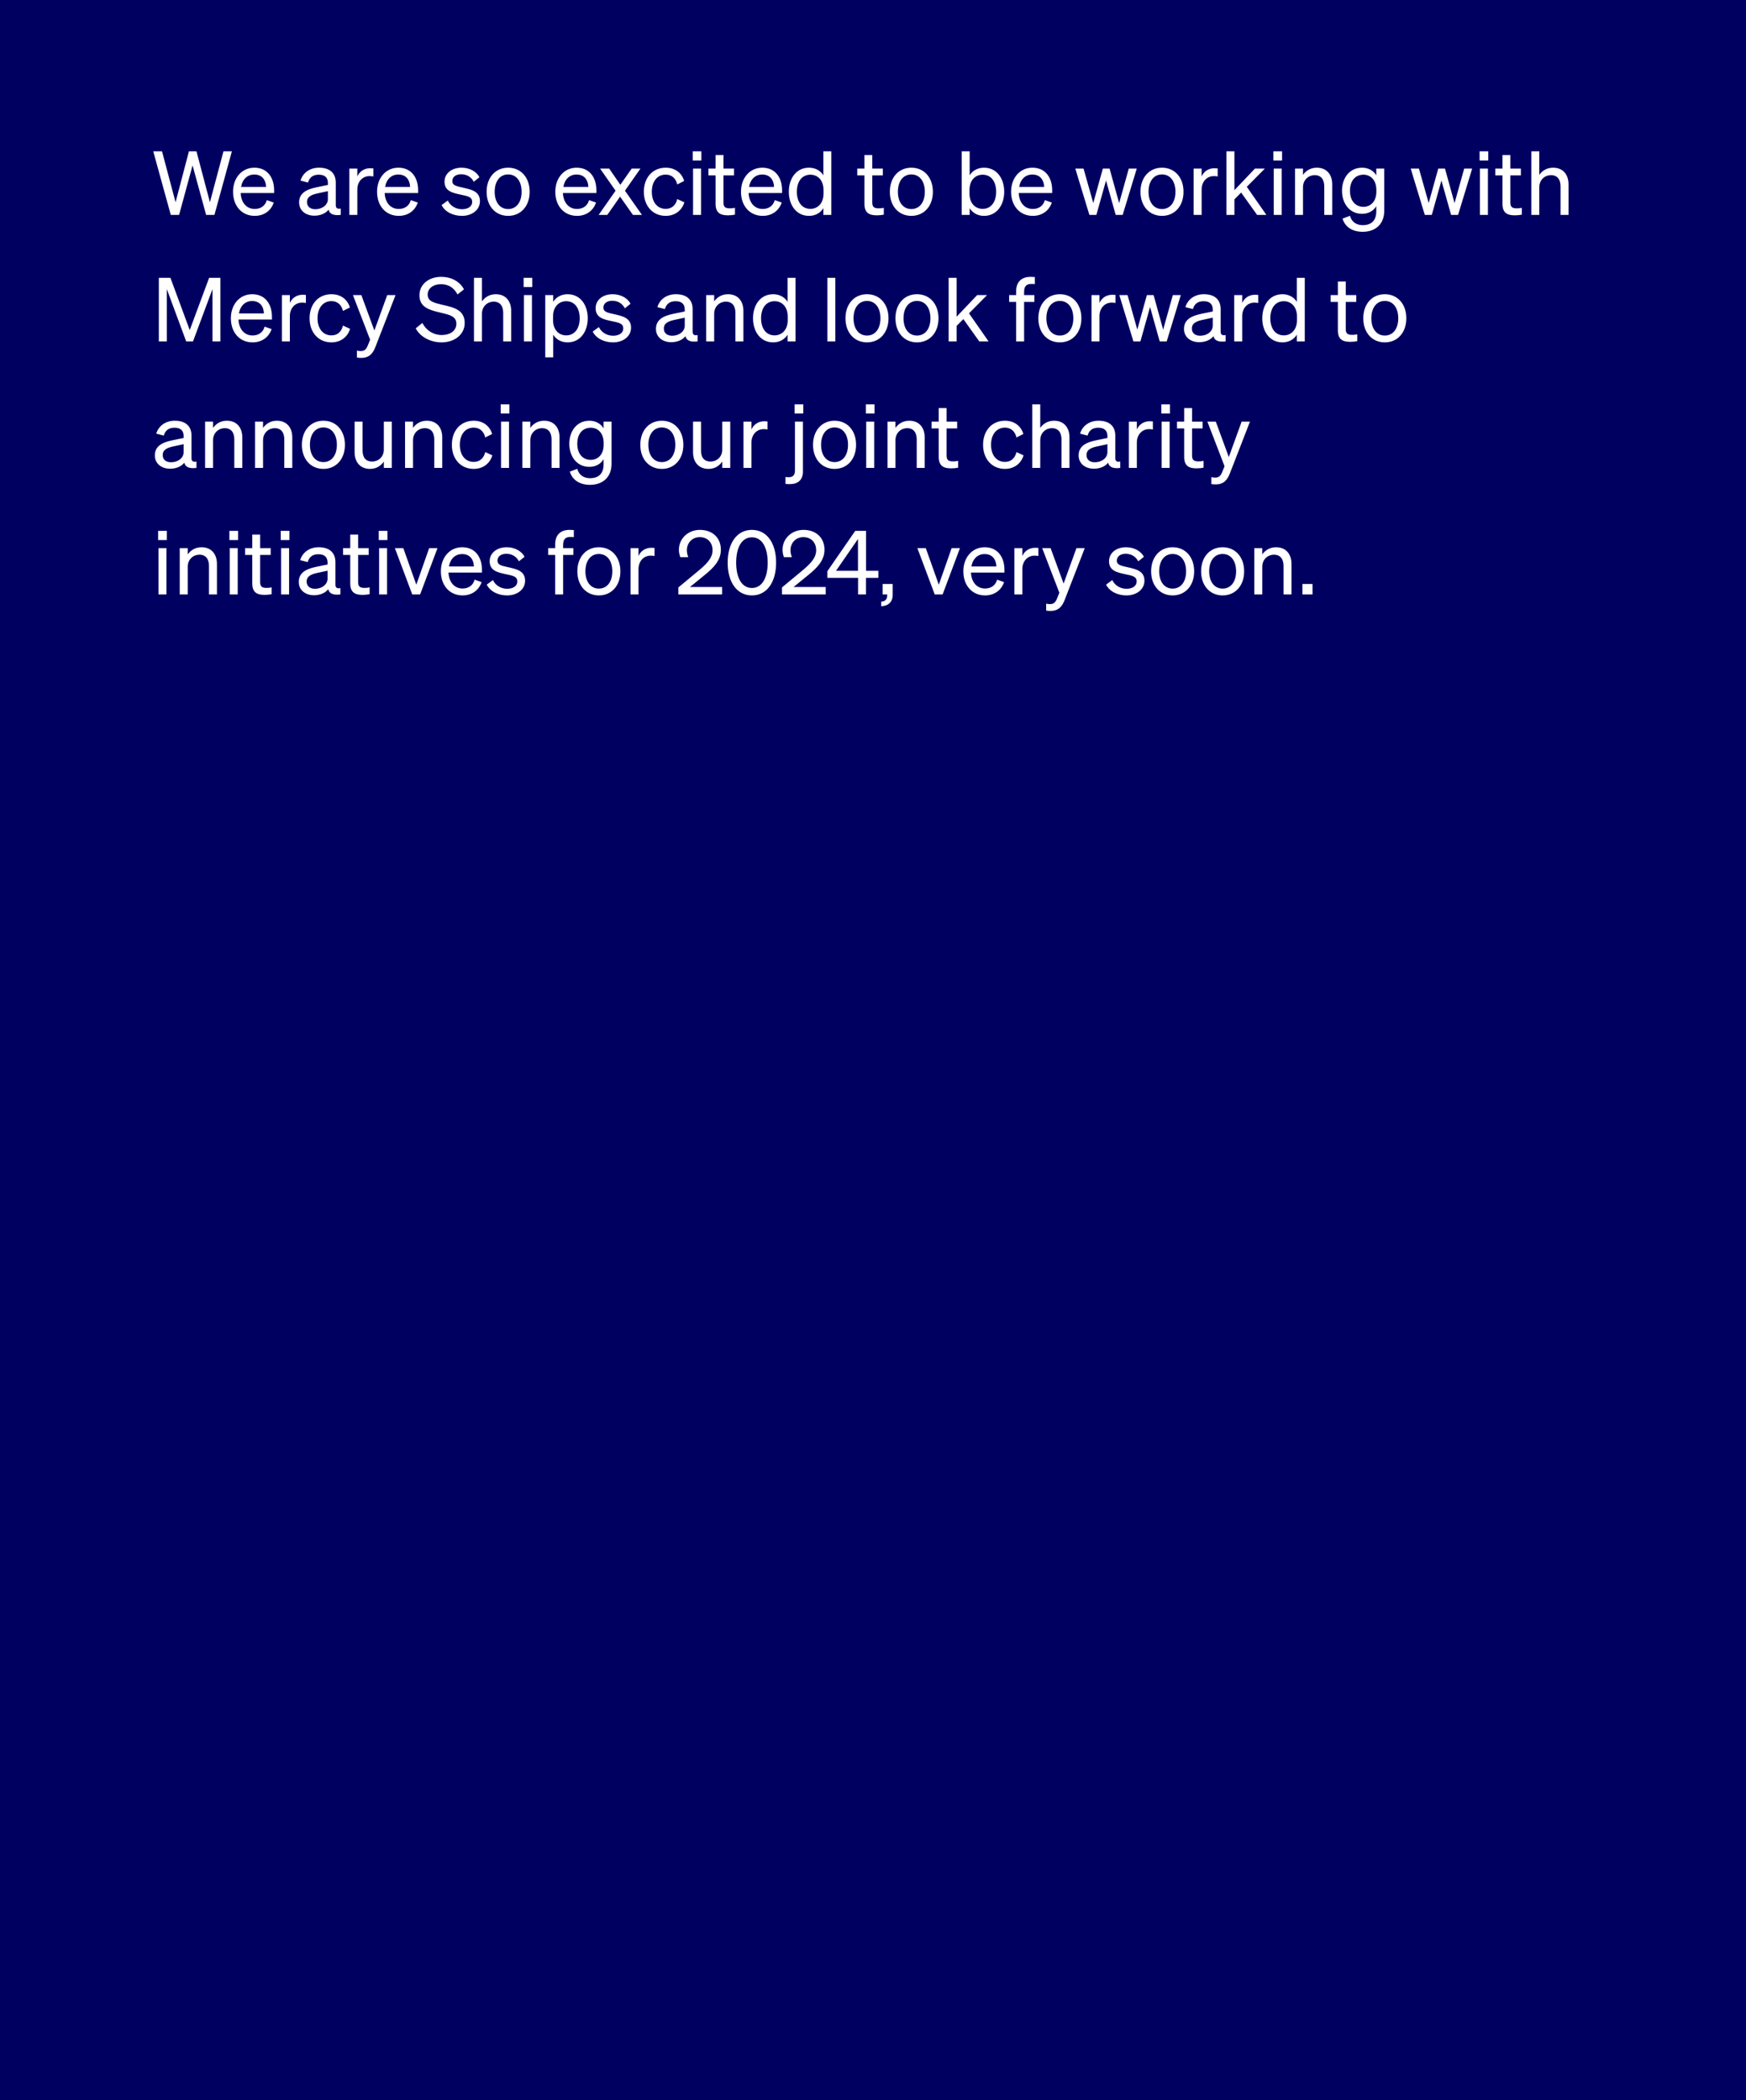 <?xml version="1.0" encoding="UTF-8"?>
<svg xmlns="http://www.w3.org/2000/svg" width="276" height="332" viewBox="0 0 276 332" fill="none">
  <rect width="276" height="332" fill="#000061"></rect>
  <path d="M29.866 23.919H31.056L33.184 31.969L35.326 23.919H36.656L33.898 33.971H32.582L30.44 26.145L28.312 33.971H26.996L24.224 23.919H25.61L27.752 31.969L29.866 23.919ZM40.267 34.125C38.237 34.125 36.837 32.571 36.837 30.317C36.837 28.133 38.223 26.509 40.211 26.509C42.255 26.509 43.333 28.063 43.333 30.093V30.513H38.041C38.111 32.053 38.993 33.033 40.267 33.033C41.247 33.033 41.947 32.501 42.171 31.633L43.277 32.025C42.829 33.327 41.723 34.125 40.267 34.125ZM40.197 27.587C39.133 27.587 38.335 28.301 38.111 29.547H42.059C42.031 28.511 41.471 27.587 40.197 27.587ZM49.689 34.097C48.359 34.097 47.281 33.313 47.281 31.997C47.281 30.541 48.415 29.939 50.053 29.603L51.831 29.239V28.931C51.831 28.091 51.369 27.615 50.389 27.615C49.465 27.615 48.919 28.049 48.695 28.861L47.505 28.553C47.855 27.363 48.933 26.509 50.431 26.509C52.069 26.509 53.077 27.307 53.077 28.875V32.445C53.077 32.921 53.371 33.075 53.861 32.963V33.971C52.741 34.111 52.097 33.845 51.943 33.145C51.495 33.719 50.683 34.097 49.689 34.097ZM51.831 31.479V30.219L50.403 30.527C49.283 30.751 48.527 31.059 48.527 31.941C48.527 32.655 49.045 33.075 49.843 33.075C50.921 33.075 51.831 32.417 51.831 31.479ZM59.018 26.621V27.895C58.808 27.853 58.64 27.839 58.402 27.839C57.338 27.839 56.484 28.679 56.484 29.967V33.971H55.224V26.649H56.484V27.895C56.806 27.153 57.52 26.593 58.514 26.593C58.71 26.593 58.892 26.607 59.018 26.621ZM63.031 34.125C61.001 34.125 59.601 32.571 59.601 30.317C59.601 28.133 60.987 26.509 62.975 26.509C65.019 26.509 66.097 28.063 66.097 30.093V30.513H60.805C60.875 32.053 61.757 33.033 63.031 33.033C64.011 33.033 64.711 32.501 64.935 31.633L66.041 32.025C65.593 33.327 64.487 34.125 63.031 34.125ZM62.961 27.587C61.897 27.587 61.099 28.301 60.875 29.547H64.823C64.795 28.511 64.235 27.587 62.961 27.587ZM69.806 32.417L70.786 31.703C71.178 32.557 72.074 33.075 73.026 33.075C73.88 33.075 74.636 32.711 74.636 31.913C74.636 31.115 73.936 31.003 72.732 30.751C71.528 30.485 70.268 30.219 70.268 28.721C70.268 27.419 71.402 26.509 72.956 26.509C74.272 26.509 75.35 27.153 75.784 28.021L74.888 28.735C74.51 28.007 73.824 27.545 72.9 27.545C72.06 27.545 71.5 27.965 71.5 28.623C71.5 29.309 72.144 29.435 73.166 29.659C74.426 29.953 75.868 30.205 75.868 31.801C75.868 33.201 74.594 34.125 73.026 34.125C71.696 34.125 70.366 33.551 69.806 32.417ZM83.727 30.317C83.727 32.585 82.327 34.125 80.325 34.125C78.323 34.125 76.923 32.585 76.923 30.317C76.923 28.049 78.323 26.509 80.325 26.509C82.327 26.509 83.727 28.049 83.727 30.317ZM78.197 30.317C78.197 31.983 79.037 33.047 80.325 33.047C81.613 33.047 82.453 31.983 82.453 30.317C82.453 28.637 81.613 27.573 80.325 27.573C79.037 27.573 78.197 28.637 78.197 30.317ZM91.208 34.125C89.178 34.125 87.778 32.571 87.778 30.317C87.778 28.133 89.164 26.509 91.152 26.509C93.196 26.509 94.274 28.063 94.274 30.093V30.513H88.982C89.052 32.053 89.934 33.033 91.208 33.033C92.188 33.033 92.888 32.501 93.112 31.633L94.218 32.025C93.77 33.327 92.664 34.125 91.208 34.125ZM91.138 27.587C90.074 27.587 89.276 28.301 89.052 29.547H93C92.972 28.511 92.412 27.587 91.138 27.587ZM100.05 33.971L98.02 31.087L96.004 33.971H94.632L97.306 30.149L94.856 26.649H96.298L98.062 29.211L99.854 26.649H101.24L98.79 30.149L101.478 33.971H100.05ZM103.038 30.317C103.038 31.983 103.934 33.019 105.236 33.019C106.244 33.019 106.846 32.375 107.056 31.465L108.176 31.983C107.826 33.201 106.762 34.125 105.236 34.125C103.192 34.125 101.778 32.571 101.778 30.317C101.778 28.049 103.192 26.509 105.236 26.509C106.762 26.509 107.798 27.391 108.148 28.609L107.056 29.155C106.846 28.259 106.244 27.601 105.236 27.601C103.934 27.601 103.038 28.637 103.038 30.317ZM109.5 25.375V23.919H110.872V25.375H109.5ZM110.816 26.649V33.971H109.556V26.649H110.816ZM113.115 32.221V27.727H111.981V26.649H113.115V24.507H114.361V26.649H116.027V27.727H114.361V32.025C114.361 32.795 114.739 32.935 115.383 32.935C115.677 32.935 115.887 32.921 116.181 32.851V33.929C115.859 33.999 115.495 34.041 115.075 34.041C113.829 34.041 113.115 33.621 113.115 32.221ZM120.562 34.125C118.532 34.125 117.132 32.571 117.132 30.317C117.132 28.133 118.518 26.509 120.506 26.509C122.55 26.509 123.628 28.063 123.628 30.093V30.513H118.336C118.406 32.053 119.288 33.033 120.562 33.033C121.542 33.033 122.242 32.501 122.466 31.633L123.572 32.025C123.124 33.327 122.018 34.125 120.562 34.125ZM120.492 27.587C119.428 27.587 118.63 28.301 118.406 29.547H122.354C122.326 28.511 121.766 27.587 120.492 27.587ZM127.884 34.125C125.854 34.125 124.692 32.389 124.692 30.317C124.692 28.231 125.854 26.509 127.884 26.509C128.906 26.509 129.718 26.999 130.152 27.713V23.919H131.412V33.971H130.152V32.907C129.718 33.635 128.906 34.125 127.884 34.125ZM130.18 30.065C130.18 28.357 129.144 27.615 128.108 27.615C126.736 27.615 125.966 28.735 125.966 30.317C125.966 31.885 126.736 33.019 128.108 33.019C129.144 33.019 130.18 32.263 130.18 30.583V30.065ZM136.644 32.221V27.727H135.51V26.649H136.644V24.507H137.89V26.649H139.556V27.727H137.89V32.025C137.89 32.795 138.268 32.935 138.912 32.935C139.206 32.935 139.416 32.921 139.71 32.851V33.929C139.388 33.999 139.024 34.041 138.604 34.041C137.358 34.041 136.644 33.621 136.644 32.221ZM147.465 30.317C147.465 32.585 146.065 34.125 144.063 34.125C142.061 34.125 140.661 32.585 140.661 30.317C140.661 28.049 142.061 26.509 144.063 26.509C146.065 26.509 147.465 28.049 147.465 30.317ZM141.935 30.317C141.935 31.983 142.775 33.047 144.063 33.047C145.351 33.047 146.191 31.983 146.191 30.317C146.191 28.637 145.351 27.573 144.063 27.573C142.775 27.573 141.935 28.637 141.935 30.317ZM155.549 34.125C154.527 34.125 153.715 33.635 153.281 32.907V33.971H152.021V23.919H153.281V27.713C153.715 26.999 154.527 26.509 155.549 26.509C157.579 26.509 158.741 28.231 158.741 30.317C158.741 32.389 157.579 34.125 155.549 34.125ZM153.253 30.065V30.583C153.253 32.263 154.289 33.019 155.325 33.019C156.697 33.019 157.467 31.885 157.467 30.317C157.467 28.735 156.697 27.615 155.325 27.615C154.289 27.615 153.253 28.357 153.253 30.065ZM163.259 34.125C161.229 34.125 159.829 32.571 159.829 30.317C159.829 28.133 161.215 26.509 163.203 26.509C165.247 26.509 166.325 28.063 166.325 30.093V30.513H161.033C161.103 32.053 161.985 33.033 163.259 33.033C164.239 33.033 164.939 32.501 165.163 31.633L166.269 32.025C165.821 33.327 164.715 34.125 163.259 34.125ZM163.189 27.587C162.125 27.587 161.327 28.301 161.103 29.547H165.051C165.023 28.511 164.463 27.587 163.189 27.587ZM174.333 26.649H175.397L176.909 32.109L178.435 26.649H179.695L177.469 33.971H176.363L174.837 28.539L173.311 33.971H172.205L169.979 26.649H171.281L172.821 32.095L174.333 26.649ZM187.086 30.317C187.086 32.585 185.686 34.125 183.684 34.125C181.682 34.125 180.282 32.585 180.282 30.317C180.282 28.049 181.682 26.509 183.684 26.509C185.686 26.509 187.086 28.049 187.086 30.317ZM181.556 30.317C181.556 31.983 182.396 33.047 183.684 33.047C184.972 33.047 185.812 31.983 185.812 30.317C185.812 28.637 184.972 27.573 183.684 27.573C182.396 27.573 181.556 28.637 181.556 30.317ZM192.483 26.621V27.895C192.273 27.853 192.105 27.839 191.867 27.839C190.803 27.839 189.949 28.679 189.949 29.967V33.971H188.689V26.649H189.949V27.895C190.271 27.153 190.985 26.593 191.979 26.593C192.175 26.593 192.357 26.607 192.483 26.621ZM195.13 23.919V30.065L198.378 26.649H199.946L197.09 29.533L200.184 33.971H198.714L196.194 30.443L195.13 31.521V33.971H193.87V23.919H195.13ZM201.293 25.375V23.919H202.665V25.375H201.293ZM202.609 26.649V33.971H201.349V26.649H202.609ZM204.712 33.971V26.649H205.972V27.643C206.392 27.041 207.12 26.509 208.156 26.509C209.71 26.509 210.592 27.587 210.592 29.141V33.971H209.332V29.477C209.332 28.455 208.898 27.685 207.806 27.685C206.896 27.685 205.972 28.385 205.972 29.603V33.971H204.712ZM218.816 33.313C218.816 35.455 217.402 36.645 215.414 36.645C213.804 36.645 212.628 35.903 212.222 34.559L213.398 34.111C213.636 35.049 214.392 35.595 215.414 35.595C216.702 35.595 217.556 34.937 217.556 33.411V32.585C217.164 33.299 216.338 33.803 215.316 33.803C213.314 33.803 212.138 32.151 212.138 30.149C212.138 28.161 213.314 26.509 215.316 26.509C216.324 26.509 217.164 27.013 217.556 27.727V26.649H218.816V33.313ZM217.57 30.037C217.57 28.399 216.59 27.615 215.54 27.615C214.21 27.615 213.398 28.609 213.398 30.149C213.398 31.689 214.21 32.697 215.54 32.697C216.59 32.697 217.57 31.913 217.57 30.303V30.037ZM227.352 26.649H228.416L229.928 32.109L231.454 26.649H232.714L230.488 33.971H229.382L227.856 28.539L226.33 33.971H225.224L222.998 26.649H224.3L225.84 32.095L227.352 26.649ZM233.887 25.375V23.919H235.259V25.375H233.887ZM235.203 26.649V33.971H233.943V26.649H235.203ZM237.502 32.221V27.727H236.368V26.649H237.502V24.507H238.748V26.649H240.414V27.727H238.748V32.025C238.748 32.795 239.126 32.935 239.77 32.935C240.064 32.935 240.274 32.921 240.568 32.851V33.929C240.246 33.999 239.882 34.041 239.462 34.041C238.216 34.041 237.502 33.621 237.502 32.221ZM242.064 33.971V23.919H243.324V27.643C243.744 27.041 244.472 26.509 245.508 26.509C247.062 26.509 247.944 27.587 247.944 29.141V33.971H246.684V29.477C246.684 28.455 246.25 27.685 245.158 27.685C244.248 27.685 243.324 28.385 243.324 29.603V33.971H242.064ZM30.51 53.971H29.432L26.366 45.697V53.971H25.106V43.919H26.94L29.992 52.179L33.058 43.919H34.836V53.971H33.59V45.697L30.51 53.971ZM39.925 54.125C37.895 54.125 36.495 52.571 36.495 50.317C36.495 48.133 37.881 46.509 39.869 46.509C41.913 46.509 42.991 48.063 42.991 50.093V50.513H37.699C37.769 52.053 38.651 53.033 39.925 53.033C40.905 53.033 41.605 52.501 41.829 51.633L42.935 52.025C42.487 53.327 41.381 54.125 39.925 54.125ZM39.855 47.587C38.791 47.587 37.993 48.301 37.769 49.547H41.717C41.689 48.511 41.129 47.587 39.855 47.587ZM48.354 46.621V47.895C48.144 47.853 47.976 47.839 47.738 47.839C46.674 47.839 45.82 48.679 45.82 49.967V53.971H44.56V46.649H45.82V47.895C46.142 47.153 46.856 46.593 47.85 46.593C48.046 46.593 48.228 46.607 48.354 46.621ZM50.197 50.317C50.197 51.983 51.093 53.019 52.395 53.019C53.403 53.019 54.005 52.375 54.215 51.465L55.335 51.983C54.985 53.201 53.921 54.125 52.395 54.125C50.351 54.125 48.937 52.571 48.937 50.317C48.937 48.049 50.351 46.509 52.395 46.509C53.921 46.509 54.957 47.391 55.307 48.609L54.215 49.155C54.005 48.259 53.403 47.601 52.395 47.601C51.093 47.601 50.197 48.637 50.197 50.317ZM59.375 54.769C58.955 55.875 58.381 56.575 57.107 56.575C56.799 56.575 56.645 56.561 56.421 56.519V55.427C56.659 55.483 56.813 55.497 57.023 55.497C57.569 55.497 57.863 55.301 58.157 54.573L58.507 53.705L55.791 46.649H57.121L59.179 52.249L61.209 46.649H62.525L59.375 54.769ZM65.714 51.899L66.764 51.059C67.394 52.263 68.528 52.963 69.83 52.963C71.132 52.963 72.14 52.319 72.14 51.171C72.14 49.953 70.978 49.743 69.452 49.379C67.87 49.001 66.302 48.567 66.302 46.677C66.302 44.913 67.828 43.765 69.732 43.765C71.482 43.765 72.742 44.605 73.344 45.739L72.322 46.551C71.804 45.585 71.006 44.927 69.704 44.927C68.486 44.927 67.604 45.599 67.604 46.565C67.604 47.629 68.542 47.853 69.956 48.189C71.622 48.581 73.456 48.931 73.456 51.059C73.456 52.935 71.79 54.125 69.802 54.125C68.066 54.125 66.4 53.257 65.714 51.899ZM74.925 53.971V43.919H76.185V47.643C76.605 47.041 77.333 46.509 78.369 46.509C79.923 46.509 80.805 47.587 80.805 49.141V53.971H79.545V49.477C79.545 48.455 79.111 47.685 78.019 47.685C77.109 47.685 76.185 48.385 76.185 49.603V53.971H74.925ZM82.771 45.375V43.919H84.143V45.375H82.771ZM84.087 46.649V53.971H82.827V46.649H84.087ZM89.719 54.125C88.697 54.125 87.885 53.635 87.451 52.907V56.491H86.191V46.649H87.451V47.713C87.885 46.999 88.697 46.509 89.719 46.509C91.749 46.509 92.911 48.231 92.911 50.317C92.911 52.389 91.749 54.125 89.719 54.125ZM87.423 50.065V50.583C87.423 52.263 88.459 53.019 89.495 53.019C90.867 53.019 91.637 51.885 91.637 50.317C91.637 48.735 90.867 47.615 89.495 47.615C88.459 47.615 87.423 48.357 87.423 50.065ZM93.691 52.417L94.671 51.703C95.063 52.557 95.959 53.075 96.911 53.075C97.765 53.075 98.521 52.711 98.521 51.913C98.521 51.115 97.821 51.003 96.617 50.751C95.413 50.485 94.153 50.219 94.153 48.721C94.153 47.419 95.287 46.509 96.841 46.509C98.157 46.509 99.235 47.153 99.669 48.021L98.773 48.735C98.395 48.007 97.709 47.545 96.785 47.545C95.945 47.545 95.385 47.965 95.385 48.623C95.385 49.309 96.029 49.435 97.051 49.659C98.311 49.953 99.753 50.205 99.753 51.801C99.753 53.201 98.479 54.125 96.911 54.125C95.581 54.125 94.251 53.551 93.691 52.417ZM106.099 54.097C104.769 54.097 103.691 53.313 103.691 51.997C103.691 50.541 104.825 49.939 106.463 49.603L108.241 49.239V48.931C108.241 48.091 107.779 47.615 106.799 47.615C105.875 47.615 105.329 48.049 105.105 48.861L103.915 48.553C104.265 47.363 105.343 46.509 106.841 46.509C108.479 46.509 109.487 47.307 109.487 48.875V52.445C109.487 52.921 109.781 53.075 110.271 52.963V53.971C109.151 54.111 108.507 53.845 108.353 53.145C107.905 53.719 107.093 54.097 106.099 54.097ZM108.241 51.479V50.219L106.813 50.527C105.693 50.751 104.937 51.059 104.937 51.941C104.937 52.655 105.455 53.075 106.253 53.075C107.331 53.075 108.241 52.417 108.241 51.479ZM111.634 53.971V46.649H112.894V47.643C113.314 47.041 114.042 46.509 115.078 46.509C116.632 46.509 117.514 47.587 117.514 49.141V53.971H116.254V49.477C116.254 48.455 115.82 47.685 114.728 47.685C113.818 47.685 112.894 48.385 112.894 49.603V53.971H111.634ZM122.224 54.125C120.194 54.125 119.032 52.389 119.032 50.317C119.032 48.231 120.194 46.509 122.224 46.509C123.246 46.509 124.058 46.999 124.492 47.713V43.919H125.752V53.971H124.492V52.907C124.058 53.635 123.246 54.125 122.224 54.125ZM124.52 50.065C124.52 48.357 123.484 47.615 122.448 47.615C121.076 47.615 120.306 48.735 120.306 50.317C120.306 51.885 121.076 53.019 122.448 53.019C123.484 53.019 124.52 52.263 124.52 50.583V50.065ZM132.048 43.919V53.971H130.788V43.919H132.048ZM140.452 50.317C140.452 52.585 139.052 54.125 137.05 54.125C135.048 54.125 133.648 52.585 133.648 50.317C133.648 48.049 135.048 46.509 137.05 46.509C139.052 46.509 140.452 48.049 140.452 50.317ZM134.922 50.317C134.922 51.983 135.762 53.047 137.05 53.047C138.338 53.047 139.178 51.983 139.178 50.317C139.178 48.637 138.338 47.573 137.05 47.573C135.762 47.573 134.922 48.637 134.922 50.317ZM148.354 50.317C148.354 52.585 146.954 54.125 144.952 54.125C142.95 54.125 141.55 52.585 141.55 50.317C141.55 48.049 142.95 46.509 144.952 46.509C146.954 46.509 148.354 48.049 148.354 50.317ZM142.824 50.317C142.824 51.983 143.664 53.047 144.952 53.047C146.24 53.047 147.08 51.983 147.08 50.317C147.08 48.637 146.24 47.573 144.952 47.573C143.664 47.573 142.824 48.637 142.824 50.317ZM151.216 43.919V50.065L154.464 46.649H156.032L153.176 49.533L156.27 53.971H154.8L152.28 50.443L151.216 51.521V53.971H149.956V43.919H151.216ZM163.58 43.793V44.913C163.37 44.885 163.244 44.885 163.034 44.885C162.292 44.885 161.886 45.207 161.886 46.145V46.649H163.51V47.727H161.886V53.971H160.626V47.727H159.52V46.649H160.626V46.061C160.626 44.633 161.41 43.765 162.908 43.765C163.16 43.765 163.3 43.779 163.58 43.793ZM170.94 50.317C170.94 52.585 169.54 54.125 167.538 54.125C165.536 54.125 164.136 52.585 164.136 50.317C164.136 48.049 165.536 46.509 167.538 46.509C169.54 46.509 170.94 48.049 170.94 50.317ZM165.41 50.317C165.41 51.983 166.25 53.047 167.538 53.047C168.826 53.047 169.666 51.983 169.666 50.317C169.666 48.637 168.826 47.573 167.538 47.573C166.25 47.573 165.41 48.637 165.41 50.317ZM176.336 46.621V47.895C176.126 47.853 175.958 47.839 175.72 47.839C174.656 47.839 173.802 48.679 173.802 49.967V53.971H172.542V46.649H173.802V47.895C174.124 47.153 174.838 46.593 175.832 46.593C176.028 46.593 176.21 46.607 176.336 46.621ZM181.292 46.649H182.356L183.868 52.109L185.394 46.649H186.654L184.428 53.971H183.322L181.796 48.539L180.27 53.971H179.164L176.938 46.649H178.24L179.78 52.095L181.292 46.649ZM189.566 54.097C188.236 54.097 187.158 53.313 187.158 51.997C187.158 50.541 188.292 49.939 189.93 49.603L191.708 49.239V48.931C191.708 48.091 191.246 47.615 190.266 47.615C189.342 47.615 188.796 48.049 188.572 48.861L187.382 48.553C187.732 47.363 188.81 46.509 190.308 46.509C191.946 46.509 192.954 47.307 192.954 48.875V52.445C192.954 52.921 193.248 53.075 193.738 52.963V53.971C192.618 54.111 191.974 53.845 191.82 53.145C191.372 53.719 190.56 54.097 189.566 54.097ZM191.708 51.479V50.219L190.28 50.527C189.16 50.751 188.404 51.059 188.404 51.941C188.404 52.655 188.922 53.075 189.72 53.075C190.798 53.075 191.708 52.417 191.708 51.479ZM198.895 46.621V47.895C198.685 47.853 198.517 47.839 198.279 47.839C197.215 47.839 196.361 48.679 196.361 49.967V53.971H195.101V46.649H196.361V47.895C196.683 47.153 197.397 46.593 198.391 46.593C198.587 46.593 198.769 46.607 198.895 46.621ZM202.724 54.125C200.694 54.125 199.532 52.389 199.532 50.317C199.532 48.231 200.694 46.509 202.724 46.509C203.746 46.509 204.558 46.999 204.992 47.713V43.919H206.252V53.971H204.992V52.907C204.558 53.635 203.746 54.125 202.724 54.125ZM205.02 50.065C205.02 48.357 203.984 47.615 202.948 47.615C201.576 47.615 200.806 48.735 200.806 50.317C200.806 51.885 201.576 53.019 202.948 53.019C203.984 53.019 205.02 52.263 205.02 50.583V50.065ZM211.484 52.221V47.727H210.35V46.649H211.484V44.507H212.73V46.649H214.396V47.727H212.73V52.025C212.73 52.795 213.108 52.935 213.752 52.935C214.046 52.935 214.256 52.921 214.55 52.851V53.929C214.228 53.999 213.864 54.041 213.444 54.041C212.198 54.041 211.484 53.621 211.484 52.221ZM222.305 50.317C222.305 52.585 220.905 54.125 218.903 54.125C216.901 54.125 215.501 52.585 215.501 50.317C215.501 48.049 216.901 46.509 218.903 46.509C220.905 46.509 222.305 48.049 222.305 50.317ZM216.775 50.317C216.775 51.983 217.615 53.047 218.903 53.047C220.191 53.047 221.031 51.983 221.031 50.317C221.031 48.637 220.191 47.573 218.903 47.573C217.615 47.573 216.775 48.637 216.775 50.317ZM26.884 74.097C25.554 74.097 24.476 73.313 24.476 71.997C24.476 70.541 25.61 69.939 27.248 69.603L29.026 69.239V68.931C29.026 68.091 28.564 67.615 27.584 67.615C26.66 67.615 26.114 68.049 25.89 68.861L24.7 68.553C25.05 67.363 26.128 66.509 27.626 66.509C29.264 66.509 30.272 67.307 30.272 68.875V72.445C30.272 72.921 30.566 73.075 31.056 72.963V73.971C29.936 74.111 29.292 73.845 29.138 73.145C28.69 73.719 27.878 74.097 26.884 74.097ZM29.026 71.479V70.219L27.598 70.527C26.478 70.751 25.722 71.059 25.722 71.941C25.722 72.655 26.24 73.075 27.038 73.075C28.116 73.075 29.026 72.417 29.026 71.479ZM32.419 73.971V66.649H33.679V67.643C34.099 67.041 34.827 66.509 35.863 66.509C37.417 66.509 38.299 67.587 38.299 69.141V73.971H37.039V69.477C37.039 68.455 36.605 67.685 35.513 67.685C34.603 67.685 33.679 68.385 33.679 69.603V73.971H32.419ZM40.322 73.971V66.649H41.581V67.643C42.002 67.041 42.73 66.509 43.766 66.509C45.319 66.509 46.202 67.587 46.202 69.141V73.971H44.941V69.477C44.941 68.455 44.508 67.685 43.416 67.685C42.505 67.685 41.581 68.385 41.581 69.603V73.971H40.322ZM54.524 70.317C54.524 72.585 53.124 74.125 51.122 74.125C49.12 74.125 47.72 72.585 47.72 70.317C47.72 68.049 49.12 66.509 51.122 66.509C53.124 66.509 54.524 68.049 54.524 70.317ZM48.994 70.317C48.994 71.983 49.834 73.047 51.122 73.047C52.41 73.047 53.25 71.983 53.25 70.317C53.25 68.637 52.41 67.573 51.122 67.573C49.834 67.573 48.994 68.637 48.994 70.317ZM61.936 66.649V73.971H60.676V72.963C60.256 73.579 59.542 74.125 58.506 74.125C56.938 74.125 56.056 73.047 56.056 71.493V66.649H57.316V71.227C57.316 72.263 57.764 72.963 58.842 72.963C59.752 72.963 60.676 72.277 60.676 71.059V66.649H61.936ZM64.028 73.971V66.649H65.288V67.643C65.709 67.041 66.436 66.509 67.472 66.509C69.026 66.509 69.909 67.587 69.909 69.141V73.971H68.648V69.477C68.648 68.455 68.215 67.685 67.123 67.685C66.213 67.685 65.288 68.385 65.288 69.603V73.971H64.028ZM72.687 70.317C72.687 71.983 73.583 73.019 74.885 73.019C75.893 73.019 76.495 72.375 76.705 71.465L77.825 71.983C77.475 73.201 76.411 74.125 74.885 74.125C72.841 74.125 71.427 72.571 71.427 70.317C71.427 68.049 72.841 66.509 74.885 66.509C76.411 66.509 77.447 67.391 77.797 68.609L76.705 69.155C76.495 68.259 75.893 67.601 74.885 67.601C73.583 67.601 72.687 68.637 72.687 70.317ZM79.148 65.375V63.919H80.52V65.375H79.148ZM80.464 66.649V73.971H79.204V66.649H80.464ZM82.568 73.971V66.649H83.828V67.643C84.248 67.041 84.976 66.509 86.012 66.509C87.566 66.509 88.448 67.587 88.448 69.141V73.971H87.188V69.477C87.188 68.455 86.754 67.685 85.662 67.685C84.752 67.685 83.828 68.385 83.828 69.603V73.971H82.568ZM96.672 73.313C96.672 75.455 95.258 76.645 93.27 76.645C91.66 76.645 90.484 75.903 90.078 74.559L91.254 74.111C91.492 75.049 92.248 75.595 93.27 75.595C94.558 75.595 95.412 74.937 95.412 73.411V72.585C95.02 73.299 94.194 73.803 93.172 73.803C91.17 73.803 89.994 72.151 89.994 70.149C89.994 68.161 91.17 66.509 93.172 66.509C94.18 66.509 95.02 67.013 95.412 67.727V66.649H96.672V73.313ZM95.426 70.037C95.426 68.399 94.446 67.615 93.396 67.615C92.066 67.615 91.254 68.609 91.254 70.149C91.254 71.689 92.066 72.697 93.396 72.697C94.446 72.697 95.426 71.913 95.426 70.303V70.037ZM108.022 70.317C108.022 72.585 106.622 74.125 104.62 74.125C102.618 74.125 101.218 72.585 101.218 70.317C101.218 68.049 102.618 66.509 104.62 66.509C106.622 66.509 108.022 68.049 108.022 70.317ZM102.492 70.317C102.492 71.983 103.332 73.047 104.62 73.047C105.908 73.047 106.748 71.983 106.748 70.317C106.748 68.637 105.908 67.573 104.62 67.573C103.332 67.573 102.492 68.637 102.492 70.317ZM115.434 66.649V73.971H114.174V72.963C113.754 73.579 113.04 74.125 112.004 74.125C110.436 74.125 109.554 73.047 109.554 71.493V66.649H110.814V71.227C110.814 72.263 111.262 72.963 112.34 72.963C113.25 72.963 114.174 72.277 114.174 71.059V66.649H115.434ZM121.321 66.621V67.895C121.111 67.853 120.943 67.839 120.705 67.839C119.641 67.839 118.787 68.679 118.787 69.967V73.971H117.527V66.649H118.787V67.895C119.109 67.153 119.823 66.593 120.817 66.593C121.013 66.593 121.195 66.607 121.321 66.621ZM125.605 65.375V63.919H126.977V65.375H125.605ZM125.661 74.349V66.649H126.921V74.573C126.921 75.875 126.109 76.533 124.863 76.533C124.569 76.533 124.387 76.519 124.163 76.491V75.399C124.317 75.427 124.443 75.441 124.653 75.441C125.381 75.441 125.661 75.091 125.661 74.349ZM135.325 70.317C135.325 72.585 133.925 74.125 131.923 74.125C129.921 74.125 128.521 72.585 128.521 70.317C128.521 68.049 129.921 66.509 131.923 66.509C133.925 66.509 135.325 68.049 135.325 70.317ZM129.795 70.317C129.795 71.983 130.635 73.047 131.923 73.047C133.211 73.047 134.051 71.983 134.051 70.317C134.051 68.637 133.211 67.573 131.923 67.573C130.635 67.573 129.795 68.637 129.795 70.317ZM136.871 65.375V63.919H138.243V65.375H136.871ZM138.187 66.649V73.971H136.927V66.649H138.187ZM140.29 73.971V66.649H141.55V67.643C141.97 67.041 142.698 66.509 143.734 66.509C145.288 66.509 146.17 67.587 146.17 69.141V73.971H144.91V69.477C144.91 68.455 144.476 67.685 143.384 67.685C142.474 67.685 141.55 68.385 141.55 69.603V73.971H140.29ZM148.389 72.221V67.727H147.255V66.649H148.389V64.507H149.635V66.649H151.301V67.727H149.635V72.025C149.635 72.795 150.013 72.935 150.657 72.935C150.951 72.935 151.161 72.921 151.455 72.851V73.929C151.133 73.999 150.769 74.041 150.349 74.041C149.103 74.041 148.389 73.621 148.389 72.221ZM156.66 70.317C156.66 71.983 157.556 73.019 158.858 73.019C159.866 73.019 160.468 72.375 160.678 71.465L161.798 71.983C161.448 73.201 160.384 74.125 158.858 74.125C156.814 74.125 155.4 72.571 155.4 70.317C155.4 68.049 156.814 66.509 158.858 66.509C160.384 66.509 161.42 67.391 161.77 68.609L160.678 69.155C160.468 68.259 159.866 67.601 158.858 67.601C157.556 67.601 156.66 68.637 156.66 70.317ZM163.177 73.971V63.919H164.437V67.643C164.857 67.041 165.585 66.509 166.621 66.509C168.175 66.509 169.057 67.587 169.057 69.141V73.971H167.797V69.477C167.797 68.455 167.363 67.685 166.271 67.685C165.361 67.685 164.437 68.385 164.437 69.603V73.971H163.177ZM172.913 74.097C171.583 74.097 170.505 73.313 170.505 71.997C170.505 70.541 171.639 69.939 173.277 69.603L175.055 69.239V68.931C175.055 68.091 174.593 67.615 173.613 67.615C172.689 67.615 172.143 68.049 171.919 68.861L170.729 68.553C171.079 67.363 172.157 66.509 173.655 66.509C175.293 66.509 176.301 67.307 176.301 68.875V72.445C176.301 72.921 176.595 73.075 177.085 72.963V73.971C175.965 74.111 175.321 73.845 175.167 73.145C174.719 73.719 173.907 74.097 172.913 74.097ZM175.055 71.479V70.219L173.627 70.527C172.507 70.751 171.751 71.059 171.751 71.941C171.751 72.655 172.269 73.075 173.067 73.075C174.145 73.075 175.055 72.417 175.055 71.479ZM182.242 66.621V67.895C182.032 67.853 181.864 67.839 181.626 67.839C180.562 67.839 179.708 68.679 179.708 69.967V73.971H178.448V66.649H179.708V67.895C180.03 67.153 180.744 66.593 181.738 66.593C181.934 66.593 182.116 66.607 182.242 66.621ZM183.574 65.375V63.919H184.946V65.375H183.574ZM184.89 66.649V73.971H183.63V66.649H184.89ZM187.189 72.221V67.727H186.055V66.649H187.189V64.507H188.435V66.649H190.101V67.727H188.435V72.025C188.435 72.795 188.813 72.935 189.457 72.935C189.751 72.935 189.961 72.921 190.255 72.851V73.929C189.933 73.999 189.569 74.041 189.149 74.041C187.903 74.041 187.189 73.621 187.189 72.221ZM194.44 74.769C194.02 75.875 193.446 76.575 192.172 76.575C191.864 76.575 191.71 76.561 191.486 76.519V75.427C191.724 75.483 191.878 75.497 192.088 75.497C192.634 75.497 192.928 75.301 193.222 74.573L193.572 73.705L190.856 66.649H192.186L194.244 72.249L196.274 66.649H197.59L194.44 74.769ZM24.994 85.375V83.919H26.366V85.375H24.994ZM26.31 86.649V93.971H25.05V86.649H26.31ZM28.413 93.971V86.649H29.673V87.643C30.093 87.041 30.821 86.509 31.857 86.509C33.411 86.509 34.293 87.587 34.293 89.141V93.971H33.033V89.477C33.033 88.455 32.599 87.685 31.507 87.685C30.597 87.685 29.673 88.385 29.673 89.603V93.971H28.413ZM36.26 85.375V83.919H37.632V85.375H36.26ZM37.576 86.649V93.971H36.316V86.649H37.576ZM39.875 92.221V87.727H38.741V86.649H39.875V84.507H41.121V86.649H42.787V87.727H41.121V92.025C41.121 92.795 41.499 92.935 42.143 92.935C42.437 92.935 42.647 92.921 42.941 92.851V93.929C42.619 93.999 42.255 94.041 41.835 94.041C40.589 94.041 39.875 93.621 39.875 92.221ZM44.381 85.375V83.919H45.753V85.375H44.381ZM45.697 86.649V93.971H44.437V86.649H45.697ZM49.634 94.097C48.304 94.097 47.226 93.313 47.226 91.997C47.226 90.541 48.36 89.939 49.998 89.603L51.776 89.239V88.931C51.776 88.091 51.314 87.615 50.334 87.615C49.41 87.615 48.864 88.049 48.64 88.861L47.45 88.553C47.8 87.363 48.878 86.509 50.376 86.509C52.014 86.509 53.022 87.307 53.022 88.875V92.445C53.022 92.921 53.316 93.075 53.806 92.963V93.971C52.686 94.111 52.042 93.845 51.888 93.145C51.44 93.719 50.628 94.097 49.634 94.097ZM51.776 91.479V90.219L50.348 90.527C49.228 90.751 48.472 91.059 48.472 91.941C48.472 92.655 48.99 93.075 49.788 93.075C50.866 93.075 51.776 92.417 51.776 91.479ZM55.365 92.221V87.727H54.231V86.649H55.365V84.507H56.611V86.649H58.277V87.727H56.611V92.025C56.611 92.795 56.989 92.935 57.633 92.935C57.927 92.935 58.137 92.921 58.431 92.851V93.929C58.109 93.999 57.745 94.041 57.325 94.041C56.079 94.041 55.365 93.621 55.365 92.221ZM59.871 85.375V83.919H61.243V85.375H59.871ZM61.187 86.649V93.971H59.927V86.649H61.187ZM66.412 93.971H65.166L62.422 86.649H63.752L65.81 92.431L67.84 86.649H69.156L66.412 93.971ZM73.121 94.125C71.091 94.125 69.691 92.571 69.691 90.317C69.691 88.133 71.076 86.509 73.064 86.509C75.109 86.509 76.186 88.063 76.186 90.093V90.513H70.894C70.965 92.053 71.847 93.033 73.121 93.033C74.1 93.033 74.8 92.501 75.025 91.633L76.13 92.025C75.683 93.327 74.576 94.125 73.121 94.125ZM73.05 87.587C71.987 87.587 71.189 88.301 70.965 89.547H74.912C74.885 88.511 74.325 87.587 73.05 87.587ZM76.943 92.417L77.923 91.703C78.315 92.557 79.211 93.075 80.163 93.075C81.017 93.075 81.773 92.711 81.773 91.913C81.773 91.115 81.073 91.003 79.869 90.751C78.665 90.485 77.405 90.219 77.405 88.721C77.405 87.419 78.539 86.509 80.093 86.509C81.409 86.509 82.487 87.153 82.921 88.021L82.025 88.735C81.647 88.007 80.961 87.545 80.037 87.545C79.197 87.545 78.637 87.965 78.637 88.623C78.637 89.309 79.281 89.435 80.303 89.659C81.563 89.953 83.005 90.205 83.005 91.801C83.005 93.201 81.731 94.125 80.163 94.125C78.833 94.125 77.503 93.551 76.943 92.417ZM90.709 83.793V84.913C90.499 84.885 90.373 84.885 90.163 84.885C89.421 84.885 89.015 85.207 89.015 86.145V86.649H90.639V87.727H89.015V93.971H87.755V87.727H86.649V86.649H87.755V86.061C87.755 84.633 88.539 83.765 90.037 83.765C90.289 83.765 90.429 83.779 90.709 83.793ZM98.069 90.317C98.069 92.585 96.669 94.125 94.667 94.125C92.665 94.125 91.265 92.585 91.265 90.317C91.265 88.049 92.665 86.509 94.667 86.509C96.669 86.509 98.069 88.049 98.069 90.317ZM92.539 90.317C92.539 91.983 93.379 93.047 94.667 93.047C95.955 93.047 96.795 91.983 96.795 90.317C96.795 88.637 95.955 87.573 94.667 87.573C93.379 87.573 92.539 88.637 92.539 90.317ZM103.465 86.621V87.895C103.255 87.853 103.087 87.839 102.849 87.839C101.785 87.839 100.931 88.679 100.931 89.967V93.971H99.671V86.649H100.931V87.895C101.253 87.153 101.967 86.593 102.961 86.593C103.157 86.593 103.339 86.607 103.465 86.621ZM107.232 92.865L110.2 90.401C111.572 89.267 112.636 88.301 112.636 86.985C112.636 85.753 111.838 84.913 110.606 84.913C109.402 84.913 108.576 85.837 108.576 86.985C108.576 87.349 108.66 87.727 108.8 88.077H107.54C107.386 87.643 107.316 87.307 107.316 86.915C107.316 85.123 108.786 83.765 110.634 83.765C112.664 83.765 113.952 85.053 113.952 86.901C113.952 88.609 112.776 89.785 111.334 90.947L109.066 92.795H114.148V93.971H107.232V92.865ZM115.026 88.945C115.026 85.879 116.468 83.765 118.862 83.765C121.242 83.765 122.684 85.879 122.684 88.945C122.684 92.011 121.242 94.125 118.862 94.125C116.468 94.125 115.026 92.011 115.026 88.945ZM116.37 88.945C116.37 91.297 117.224 92.949 118.862 92.949C120.486 92.949 121.354 91.297 121.354 88.945C121.354 86.593 120.486 84.941 118.862 84.941C117.224 84.941 116.37 86.593 116.37 88.945ZM123.611 92.865L126.579 90.401C127.951 89.267 129.015 88.301 129.015 86.985C129.015 85.753 128.217 84.913 126.985 84.913C125.781 84.913 124.955 85.837 124.955 86.985C124.955 87.349 125.039 87.727 125.179 88.077H123.919C123.765 87.643 123.695 87.307 123.695 86.915C123.695 85.123 125.165 83.765 127.013 83.765C129.043 83.765 130.331 85.053 130.331 86.901C130.331 88.609 129.155 89.785 127.713 90.947L125.445 92.795H130.527V93.971H123.611V92.865ZM136.886 93.971H135.64V91.353H130.782V90.303L135.192 83.919H136.9V90.233H138.846V91.353H136.886V93.971ZM132.154 90.233H135.626V85.207L132.154 90.233ZM139.518 93.971V92.319H141.114V94.055C141.114 95.147 140.414 95.805 139.294 95.833V95.105C139.924 95.077 140.246 94.755 140.246 94.083V93.971H139.518ZM149.004 93.971H147.758L145.014 86.649H146.344L148.402 92.431L150.432 86.649H151.748L149.004 93.971ZM155.712 94.125C153.682 94.125 152.282 92.571 152.282 90.317C152.282 88.133 153.668 86.509 155.656 86.509C157.7 86.509 158.778 88.063 158.778 90.093V90.513H153.486C153.556 92.053 154.438 93.033 155.712 93.033C156.692 93.033 157.392 92.501 157.616 91.633L158.722 92.025C158.274 93.327 157.168 94.125 155.712 94.125ZM155.642 87.587C154.578 87.587 153.78 88.301 153.556 89.547H157.504C157.476 88.511 156.916 87.587 155.642 87.587ZM164.141 86.621V87.895C163.931 87.853 163.763 87.839 163.525 87.839C162.461 87.839 161.607 88.679 161.607 89.967V93.971H160.347V86.649H161.607V87.895C161.929 87.153 162.643 86.593 163.637 86.593C163.833 86.593 164.015 86.607 164.141 86.621ZM168.327 94.769C167.907 95.875 167.333 96.575 166.059 96.575C165.751 96.575 165.597 96.561 165.373 96.519V95.427C165.611 95.483 165.765 95.497 165.975 95.497C166.521 95.497 166.815 95.301 167.109 94.573L167.459 93.705L164.743 86.649H166.073L168.131 92.249L170.161 86.649H171.477L168.327 94.769ZM174.847 92.417L175.827 91.703C176.219 92.557 177.115 93.075 178.067 93.075C178.921 93.075 179.677 92.711 179.677 91.913C179.677 91.115 178.977 91.003 177.773 90.751C176.569 90.485 175.309 90.219 175.309 88.721C175.309 87.419 176.443 86.509 177.997 86.509C179.313 86.509 180.391 87.153 180.825 88.021L179.929 88.735C179.551 88.007 178.865 87.545 177.941 87.545C177.101 87.545 176.541 87.965 176.541 88.623C176.541 89.309 177.185 89.435 178.207 89.659C179.467 89.953 180.909 90.205 180.909 91.801C180.909 93.201 179.635 94.125 178.067 94.125C176.737 94.125 175.407 93.551 174.847 92.417ZM188.768 90.317C188.768 92.585 187.368 94.125 185.366 94.125C183.364 94.125 181.964 92.585 181.964 90.317C181.964 88.049 183.364 86.509 185.366 86.509C187.368 86.509 188.768 88.049 188.768 90.317ZM183.238 90.317C183.238 91.983 184.078 93.047 185.366 93.047C186.654 93.047 187.494 91.983 187.494 90.317C187.494 88.637 186.654 87.573 185.366 87.573C184.078 87.573 183.238 88.637 183.238 90.317ZM196.67 90.317C196.67 92.585 195.27 94.125 193.268 94.125C191.266 94.125 189.866 92.585 189.866 90.317C189.866 88.049 191.266 86.509 193.268 86.509C195.27 86.509 196.67 88.049 196.67 90.317ZM191.14 90.317C191.14 91.983 191.98 93.047 193.268 93.047C194.556 93.047 195.396 91.983 195.396 90.317C195.396 88.637 194.556 87.573 193.268 87.573C191.98 87.573 191.14 88.637 191.14 90.317ZM198.273 93.971V86.649H199.533V87.643C199.953 87.041 200.681 86.509 201.717 86.509C203.271 86.509 204.153 87.587 204.153 89.141V93.971H202.893V89.477C202.893 88.455 202.459 87.685 201.367 87.685C200.457 87.685 199.533 88.385 199.533 89.603V93.971H198.273ZM205.881 93.971V92.319H207.477V93.971H205.881Z" fill="white"></path>
</svg>
